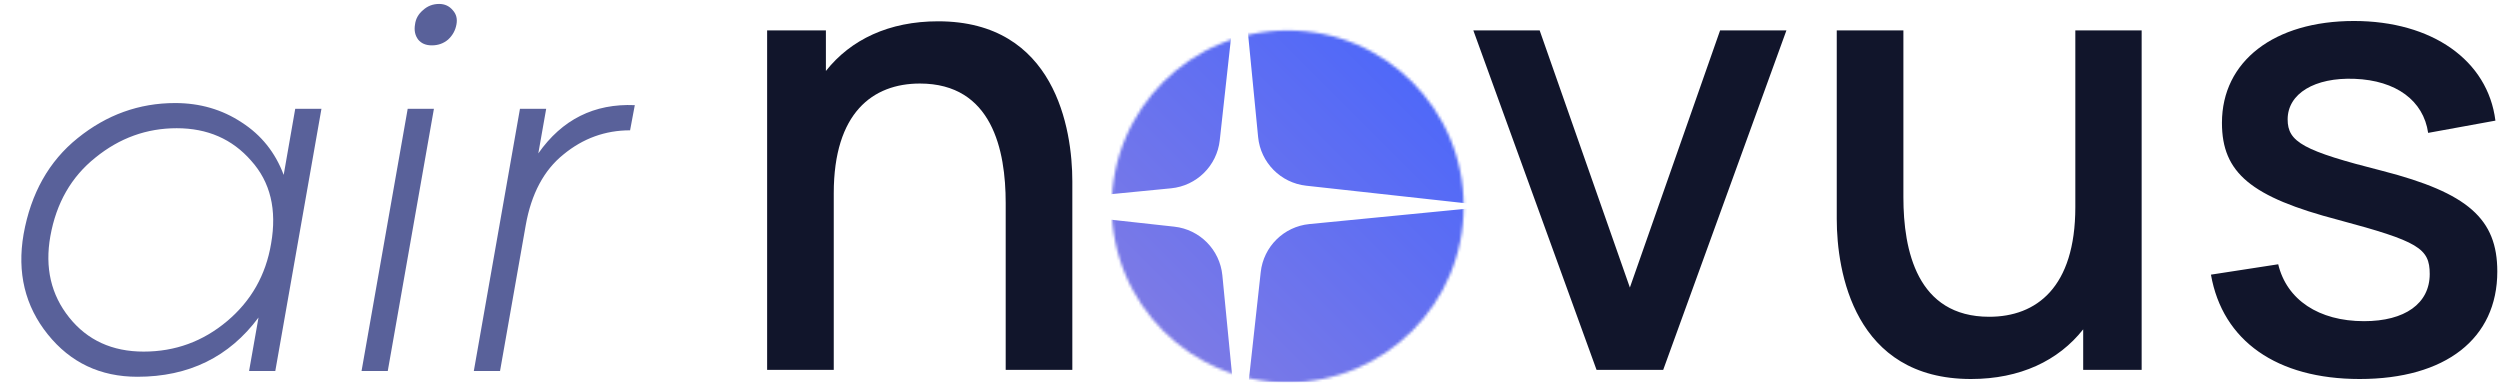 <svg width="897" height="138" viewBox="0 0 897 138" fill="none" xmlns="http://www.w3.org/2000/svg">
<g clip-path="url(#clip0_1_246)">
<path d="M596.754 132.716L640.964 10.914H617.168L584.8 103.168L552.432 10.914H528.635L572.845 132.716H596.754ZM744.628 74.296C744.628 103.168 730.644 113.657 713.727 113.657C687.787 113.657 682.938 89.747 682.938 70.8V10.914H659.028V78.582C659.028 97.416 665.231 135.987 707.185 135.987C724.779 135.987 738.538 129.446 747.448 118.168V132.716H768.425V10.914H744.628V74.296ZM846.634 135.987C877.423 135.987 896.032 121.551 896.032 97.416C896.032 78.582 885.543 69.221 854.867 61.327C826.334 54.109 820.807 50.951 820.807 42.831C820.807 33.583 830.506 27.718 844.829 28.282C859.716 28.846 869.528 36.064 871.22 47.68L895.355 43.282C892.648 21.628 872.573 7.531 844.604 7.531C815.958 7.531 797.236 21.967 797.236 44.072C797.236 62.004 807.612 70.688 839.078 78.92C867.724 86.59 871.784 89.071 871.784 98.319C871.784 108.92 862.874 115.236 848.213 115.236C831.973 115.236 820.469 107.567 817.424 94.822L793.289 98.544C797.462 122.341 816.973 135.987 846.634 135.987Z" fill="#11152B"/>
<path d="M336.596 7.644C319.002 7.644 305.243 14.185 296.333 25.463V10.914H275.244V132.716H299.153V69.334C299.153 40.462 313.138 29.974 330.055 29.974C355.994 29.974 360.844 53.883 360.844 72.83V132.716H384.753V65.049C384.753 46.214 378.55 7.644 336.596 7.644Z" fill="#11152B"/>
<mask id="mask0_1_246" style="mask-type:alpha" maskUnits="userSpaceOnUse" x="398" y="10" width="128" height="128">
<path d="M462.034 137.228C496.914 137.228 525.19 108.951 525.19 74.071C525.19 39.19 496.914 10.914 462.034 10.914C427.153 10.914 398.877 39.19 398.877 74.071C398.877 108.951 427.153 137.228 462.034 137.228Z" fill="#D9D9D9"/>
</mask>
<g mask="url(#mask0_1_246)">
<path fill-rule="evenodd" clip-rule="evenodd" d="M541.428 67.309C537.253 71.484 531.408 73.538 525.539 72.892L468.653 66.629C459.503 65.621 452.309 58.34 451.414 49.178L445.957 -6.695C445.392 -12.488 447.449 -18.231 451.565 -22.347L469.461 -40.242C481.051 -51.833 500.902 -44.778 502.579 -28.473L505.057 -4.358C505.991 4.726 513.115 11.939 522.187 12.984L548.139 15.974C564.313 17.837 571.183 37.554 559.671 49.065L541.428 67.309ZM451.668 170.41C447.493 166.235 445.44 160.39 446.085 154.52L452.348 97.634C453.356 88.484 460.638 81.292 469.799 80.396L525.673 74.939C531.467 74.373 537.208 76.43 541.325 80.546L559.22 98.442C570.811 110.033 563.757 129.883 547.45 131.56L523.335 134.038C514.251 134.972 507.039 142.098 505.994 151.169L503.004 177.12C501.141 193.294 481.424 200.165 469.912 188.654L451.668 170.41ZM364.457 75.068C358.588 74.421 352.743 76.475 348.567 80.65L330.324 98.893C318.812 110.406 325.683 130.122 341.857 131.986L367.808 134.975C376.88 136.02 384.005 143.233 384.938 152.318L387.417 176.431C389.094 192.738 408.945 199.792 420.535 188.201L438.431 170.307C442.547 166.191 444.604 160.448 444.038 154.654L438.581 98.782C437.687 89.619 430.493 82.337 421.343 81.329L364.457 75.068ZM438.327 -22.451C442.502 -18.276 444.556 -12.43 443.909 -6.561L437.648 50.325C436.64 59.476 429.358 66.668 420.195 67.563L364.323 73.02C358.529 73.587 352.787 71.528 348.671 67.412L330.775 49.518C319.185 37.927 326.24 18.076 342.545 16.399L366.66 13.92C375.744 12.986 382.957 5.862 384.002 -3.21L386.992 -29.161C388.855 -45.335 408.572 -52.206 420.084 -40.694L438.327 -22.451Z" fill="url(#paint0_linear_1_246)"/>
</g>
</g>
<path d="M105.926 39.043H115.333L98.776 133.116H89.369L92.755 113.925C82.219 128.098 67.732 135.185 49.294 135.185C35.998 135.185 25.274 130.105 17.121 119.946C8.968 109.786 6.083 97.807 8.467 84.01C11.101 69.335 17.56 57.858 27.846 49.579C38.256 41.175 49.921 36.974 62.84 36.974C71.746 36.974 79.711 39.294 86.735 43.935C93.759 48.45 98.776 54.722 101.786 62.749L105.926 39.043ZM24.835 113.925C31.358 122.078 40.263 126.154 51.552 126.154C62.84 126.154 72.812 122.517 81.467 115.242C90.121 107.967 95.389 98.685 97.271 87.396C99.403 75.23 97.02 65.321 90.121 57.669C83.348 49.893 74.443 46.005 63.405 46.005C52.618 46.005 42.897 49.517 34.242 56.541C25.588 63.439 20.194 72.847 18.062 84.762C16.055 96.051 18.313 105.772 24.835 113.925ZM154.934 16.278C152.802 16.278 151.172 15.588 150.043 14.208C148.914 12.703 148.538 10.884 148.914 8.752C149.165 6.745 150.105 5.052 151.736 3.672C153.367 2.167 155.311 1.414 157.569 1.414C159.575 1.414 161.206 2.167 162.46 3.672C163.715 5.052 164.154 6.745 163.777 8.752C163.401 10.884 162.398 12.703 160.767 14.208C159.136 15.588 157.192 16.278 154.934 16.278ZM129.723 133.116L146.28 39.043H155.687L139.13 133.116H129.723ZM193.147 55.035C201.676 42.869 213.216 37.099 227.766 37.726L226.072 46.757C217.167 46.757 209.202 49.642 202.178 55.412C195.154 61.056 190.638 69.523 188.632 80.811L179.412 133.116H170.005L186.562 39.043H195.969L193.147 55.035Z" fill="#59619A"/>
<defs>
<linearGradient id="paint0_linear_1_246" x1="528.577" y1="-9.6" x2="361.418" y2="157.56" gradientUnits="userSpaceOnUse">
<stop stop-color="#4062FF"/>
<stop offset="1" stop-color="#9484DC"/>
</linearGradient>
<clipPath id="clip0_1_246">
<rect width="622.545" height="130.825" fill="white" transform="translate(274.067 6.403)"/>
</clipPath>
</defs>
</svg>
